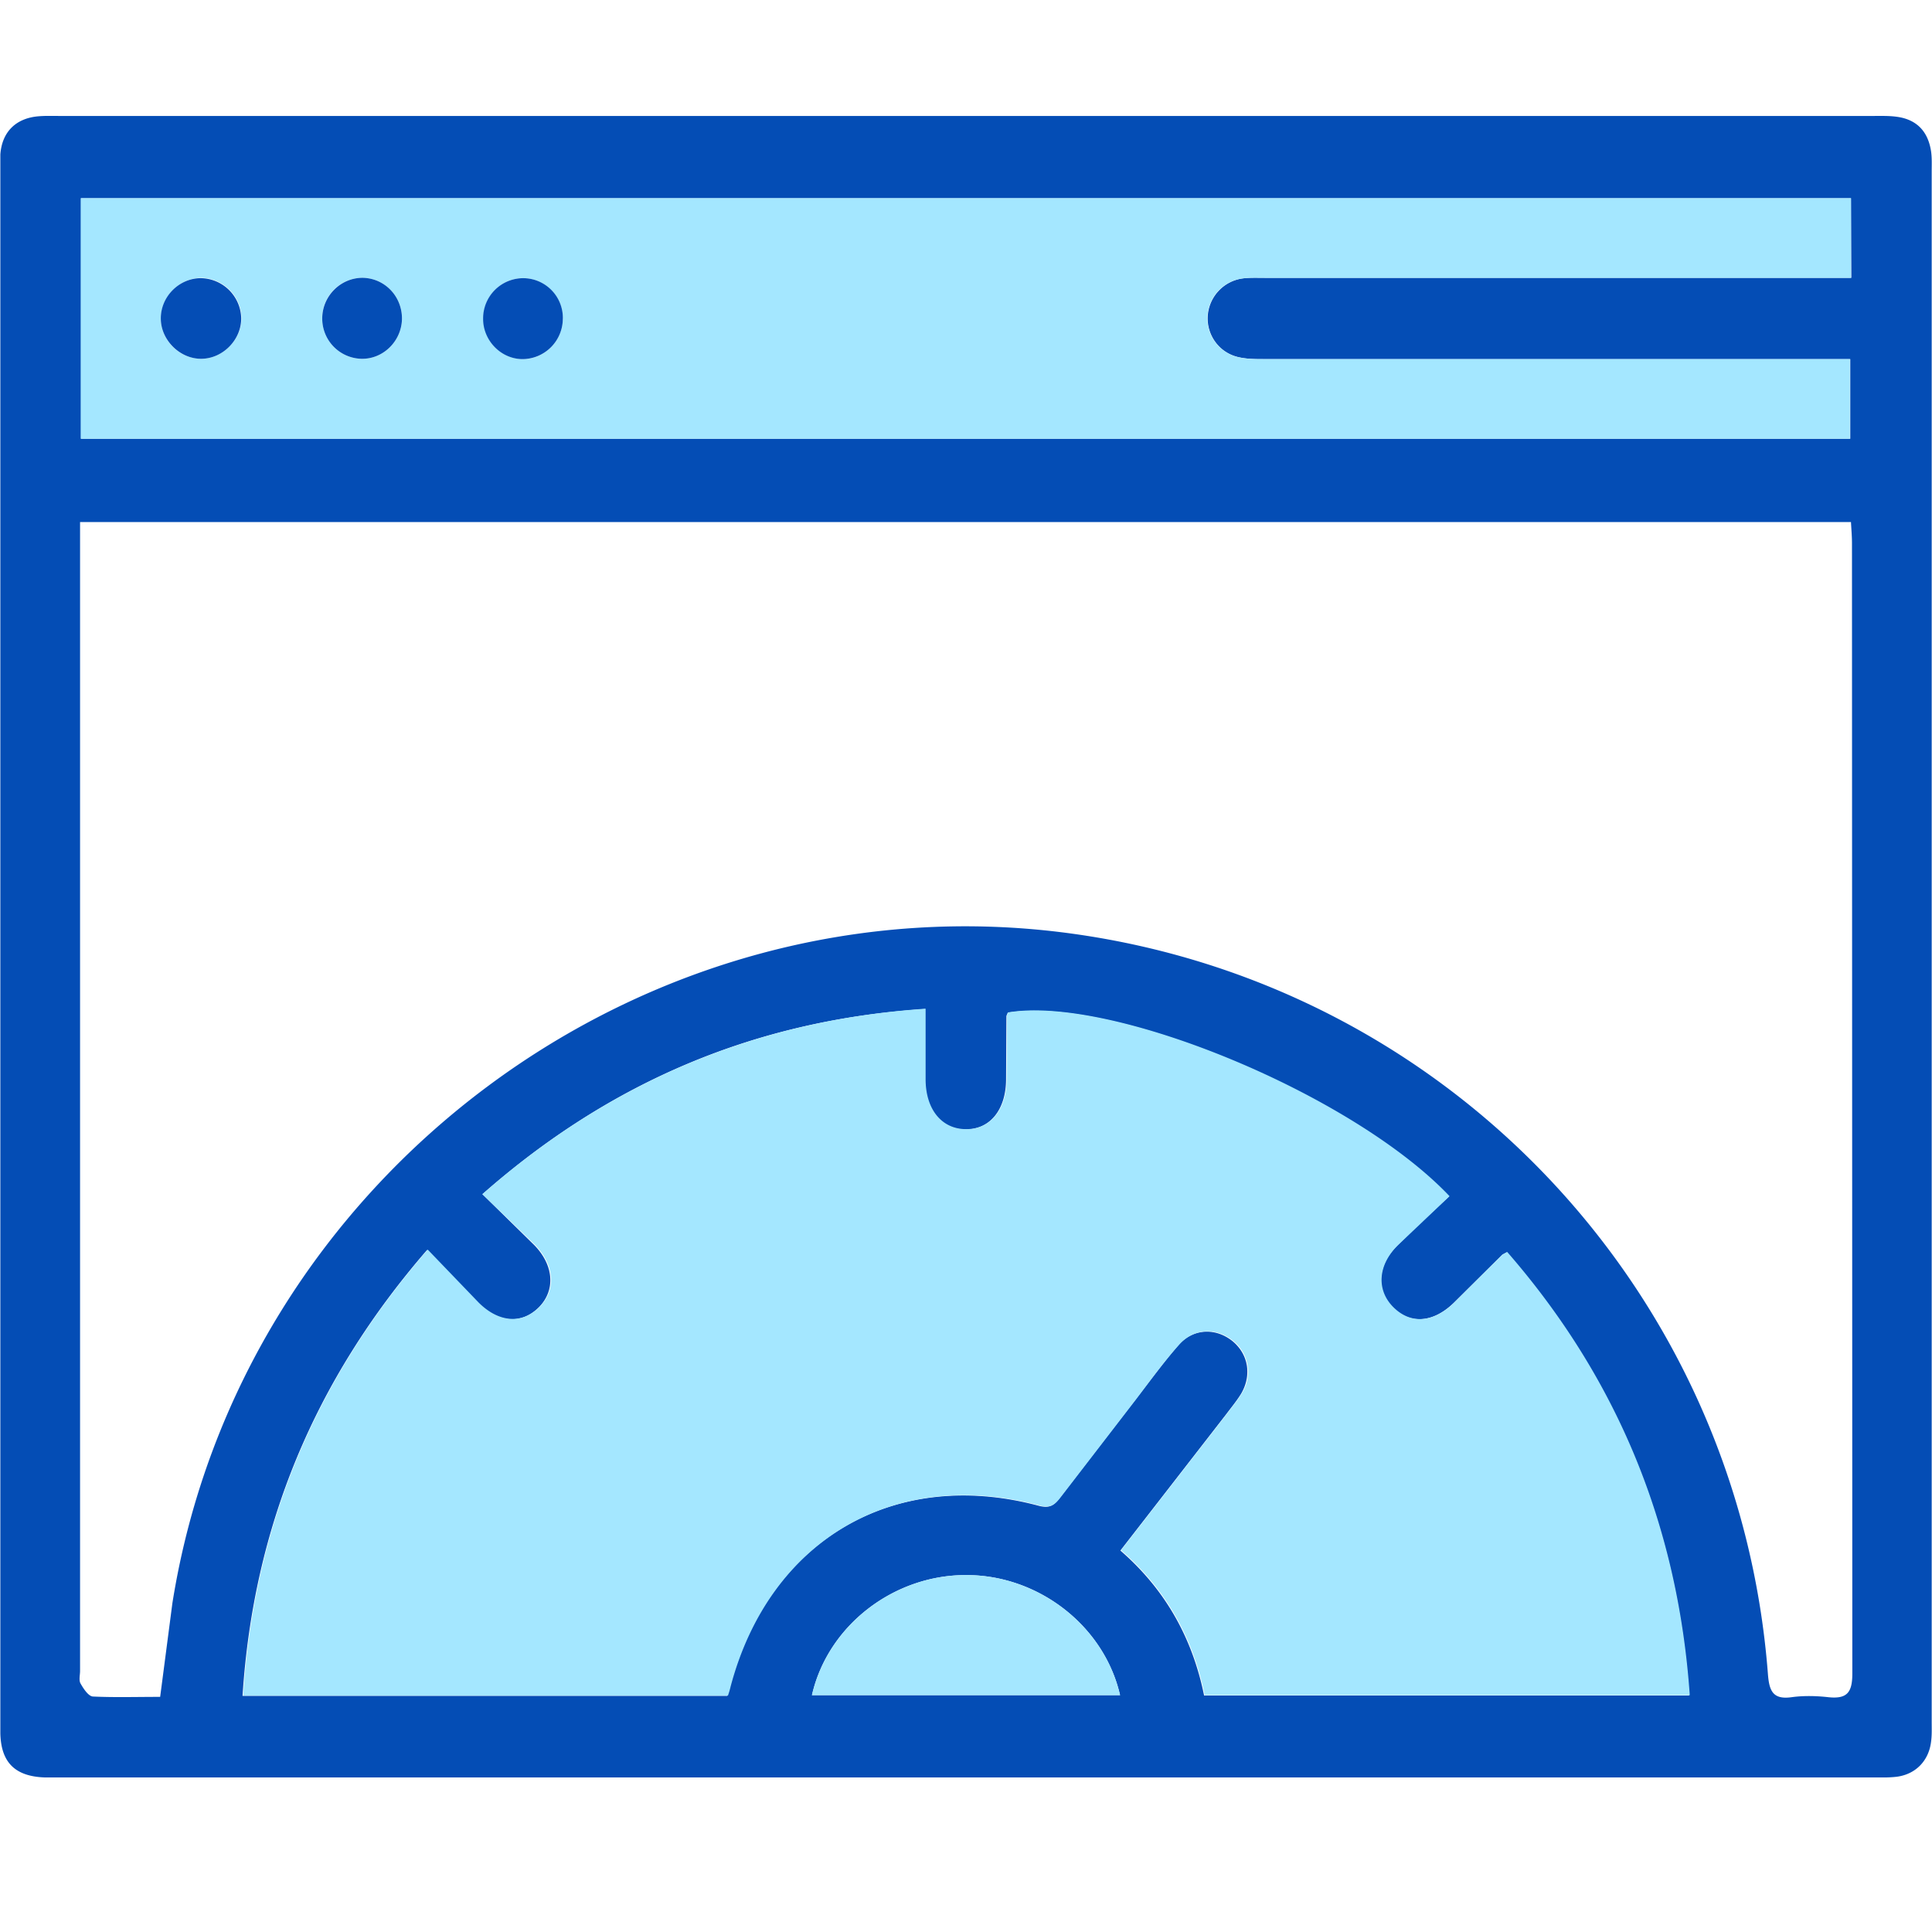 <svg xmlns="http://www.w3.org/2000/svg" width="50" height="50" fill="none" xmlns:v="https://vecta.io/nano"><g clip-path="url(#A)"><path d="M24.962 46H1.688 1.16c-.768-.026-1.134-.386-1.151-1.142v-.318V4.486v-.489c.043-.584.401-.936.981-.987.196-.017.384-.009.58-.009h46.87c.23 0 .461-.009.682.026.495.077.776.386.853.884.026.172.017.352.017.532v40.106c0 .18.008.361-.017.532-.06.489-.401.841-.895.902-.23.026-.461.017-.691.017H24.962zM4.145 43.914l.316-2.421c1.757-11.059 12.263-18.864 23.307-17.327 9.765 1.357 17.235 9.308 17.986 19.165.034.429.128.661.614.592.316-.043.64-.034.947 0 .486.052.623-.12.623-.61l-.009-29.253c0-.189-.017-.369-.026-.55H2.072v.653 29.082c0 .103-.034.232.009.318.077.137.205.335.324.343.554.026 1.117.009 1.74.009zm8.34-13.008l1.339 1.314c.512.524.554 1.168.128 1.606-.452.455-1.058.421-1.586-.112-.435-.429-.853-.884-1.313-1.365-2.917 3.366-4.494 7.161-4.776 11.54h12.545c.026-.094.043-.163.068-.232.998-3.787 4.238-5.693 7.991-4.688.29.077.409-.017.554-.215l1.944-2.524c.367-.472.725-.962 1.117-1.417.375-.429.947-.455 1.382-.12.426.335.529.893.239 1.382-.111.18-.247.344-.375.515l-2.746 3.538c1.177 1.022 1.868 2.284 2.166 3.752h12.553c-.298-4.396-1.876-8.2-4.724-11.471-.085.052-.102.052-.119.069l-1.245 1.236c-.537.524-1.143.567-1.586.12-.435-.438-.401-1.082.119-1.597.435-.438.887-.85 1.339-1.271-2.507-2.636-8.724-5.203-11.419-4.757-.009.034-.034.069-.034.094l-.009 1.649c-.009.773-.418 1.279-1.049 1.279s-1.049-.498-1.049-1.271v-1.846c-4.383.283-8.144 1.88-11.453 4.791zM47.902 5.13H2.098v6.225h45.787V9.294h-.665-14.489c-.23 0-.461 0-.682-.052-.495-.112-.819-.567-.793-1.056a1.05 1.05 0 0 1 .896-.979c.188-.026.384-.017.58-.017h14.549.631l-.008-2.061zM21.013 43.871h7.974c-.409-1.786-2.098-3.1-3.957-3.108-1.885-.017-3.607 1.296-4.017 3.108z" fill="#044db5"/><g fill="#a4e7ff"><path d="M12.485 30.905c3.309-2.911 7.078-4.499 11.47-4.8v1.846c.008.773.426 1.271 1.049 1.271.631 0 1.04-.498 1.049-1.279l.008-1.649a.18.18 0 0 1 .034-.094c2.695-.447 8.92 2.121 11.419 4.757l-1.339 1.271c-.52.515-.554 1.159-.119 1.597.452.455 1.049.412 1.586-.12l1.245-1.236c.009-.009.034-.017.119-.069 2.848 3.271 4.418 7.075 4.725 11.471H31.179c-.299-1.468-.989-2.73-2.166-3.752l2.746-3.538c.128-.172.264-.335.375-.515a1.03 1.03 0 0 0-.239-1.382c-.435-.335-1.006-.309-1.381.12-.401.447-.751.936-1.117 1.417l-1.944 2.524c-.153.198-.264.292-.554.215-3.752-1.005-6.985.901-7.991 4.688a2.15 2.15 0 0 1-.068.232H6.294c.281-4.379 1.859-8.174 4.776-11.54l1.313 1.365c.529.532 1.143.567 1.586.112.435-.438.384-1.082-.128-1.606l-1.356-1.305zM47.902 5.129V7.19h-.631-14.549c-.196 0-.392-.009-.58.017a1.05 1.05 0 0 0-.895.979 1.03 1.03 0 0 0 .793 1.056c.222.052.452.052.682.052h14.489.665v2.061H2.089V5.129h45.813zM5.219 9.285c.563-.009 1.04-.507 1.032-1.065a1.06 1.06 0 0 0-1.057-1.03 1.07 1.07 0 0 0-1.032 1.065 1.06 1.06 0 0 0 1.057 1.03zm4.128 0c.563.017 1.04-.446 1.057-1.022.008-.584-.435-1.056-1.006-1.073A1.04 1.04 0 0 0 8.34 8.212a1.04 1.04 0 0 0 1.006 1.073zm5.219-1.039a1.04 1.04 0 0 0-1.023-1.048c-.571 0-1.032.464-1.032 1.039 0 .567.461 1.056 1.023 1.056s1.032-.472 1.032-1.048zm6.447 35.625c.418-1.812 2.132-3.125 4.017-3.108 1.859.009 3.548 1.322 3.957 3.108h-7.974z"/></g><g fill="#044db5"><path d="M5.219 9.285c-.554.009-1.049-.472-1.057-1.03-.009-.567.461-1.048 1.023-1.056a1.06 1.06 0 0 1 1.057 1.03c.009.558-.469 1.048-1.023 1.056zm4.128 0A1.04 1.04 0 0 1 8.34 8.212c.017-.575.495-1.03 1.057-1.022.571.017 1.015.489 1.006 1.073-.017.575-.495 1.039-1.057 1.022zm5.219-1.039a1.05 1.05 0 0 1-1.04 1.048c-.563 0-1.032-.489-1.023-1.056a1.04 1.04 0 0 1 1.032-1.039 1.03 1.03 0 0 1 1.032 1.048z"/></g></g><defs><clipPath id="A"><path fill="#fff" transform="translate(0 3)" d="M0 0h50v43H0z"/></clipPath></defs></svg>